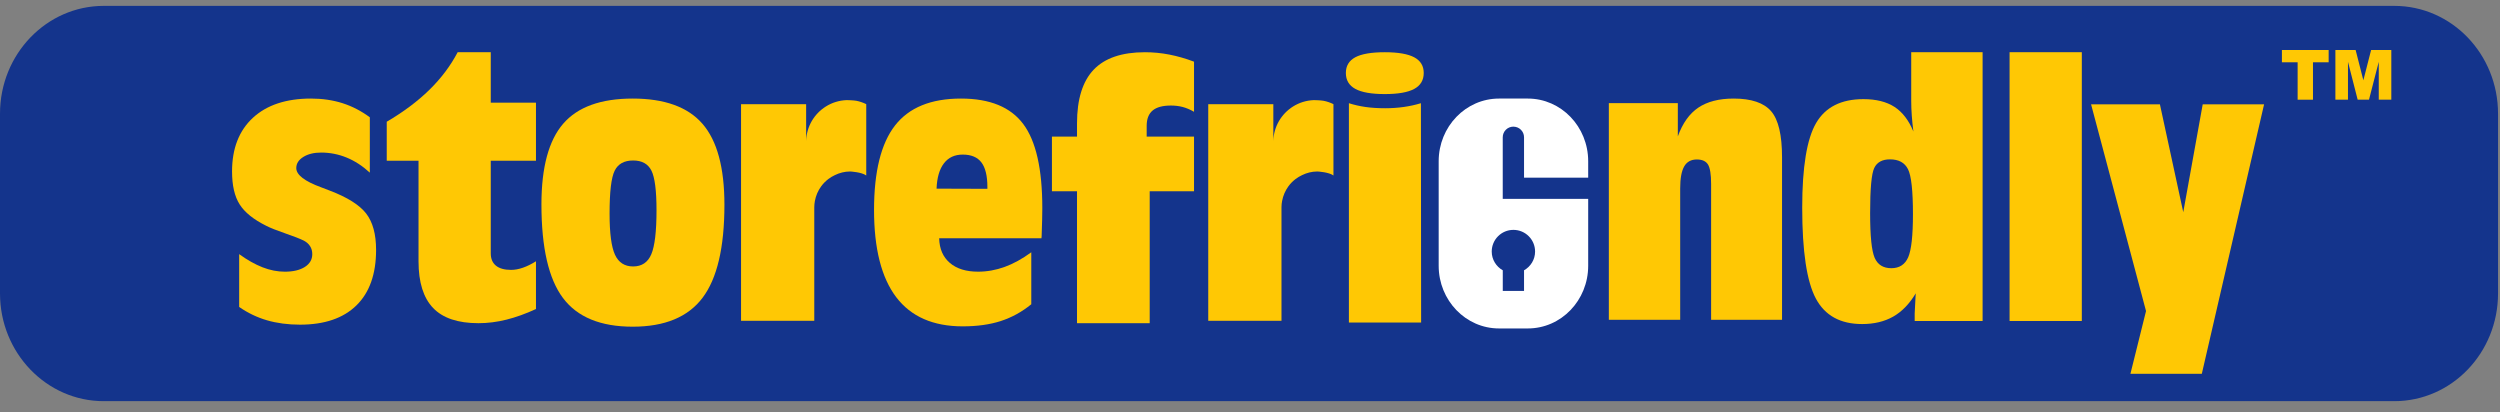 <?xml version="1.0" encoding="UTF-8"?>
<svg width="200px" height="33px" viewBox="0 0 200 33" version="1.1" xmlns="http://www.w3.org/2000/svg" xmlns:xlink="http://www.w3.org/1999/xlink">
    <rect x="0" y="0" width="200" height="33" fill="#808080" stroke="none"/>
    <!-- Generator: Sketch 52.2 (67145) - http://www.bohemiancoding.com/sketch -->
    <title>Logo/storefriendly-short</title>
    <desc>Created with Sketch.</desc>
    <g id="Symbols" stroke="none" stroke-width="1" fill="none" fill-rule="evenodd">
        <g id="navigation/mobile_style2" transform="translate(-59, -8)">
            <g id="logo/storefriendly-short" transform="translate(59, 8)">
                <g id="Group-4">
                    <path d="M199.843,9.097 C199.843,4.332 196.132,0.47 191.541,0.47 L8.3,0.47 C3.722,0.47 0,4.332 0,9.097 L0,23.473 C0,28.233 3.722,32.093 8.3,32.093 L191.541,32.093 C196.132,32.093 199.843,28.233 199.843,23.473 L199.843,9.097 Z" id="Fill-1-Copy" fill="#14348C"></path>
                    <path d="M121.073,18.39 C122.031,18.39 122.807,19.166 122.807,20.124 C122.807,20.769 122.45,21.327 121.923,21.624 L121.923,23.276 L120.222,23.276 L120.222,21.624 C119.697,21.327 119.338,20.769 119.338,20.124 C119.338,19.166 120.114,18.39 121.073,18.39 Z M120.219,14.211 L120.219,10.982 C120.219,10.512 120.602,10.131 121.071,10.131 L121.073,10.131 L121.075,10.131 C121.084,10.131 121.089,10.133 121.095,10.133 C121.555,10.146 121.923,10.52 121.923,10.982 L121.923,11.134 L121.923,14.211 L127.055,14.211 L127.055,12.902 C127.055,10.131 124.896,7.885 122.226,7.885 L119.92,7.885 C117.258,7.885 115.094,10.131 115.094,12.902 L115.094,21.262 C115.094,24.031 117.258,26.276 119.92,26.276 L122.226,26.276 C124.896,26.276 127.055,24.031 127.055,21.262 L127.055,15.912 L121.923,15.912 L120.219,15.912 L120.219,14.211 Z" id="Fill-3-Copy" fill="#FFFFFF"></path>
                    <path d="M19.134,20.331 C19.779,20.799 20.403,21.149 21.003,21.384 C21.602,21.618 22.198,21.735 22.786,21.735 C23.454,21.735 23.988,21.609 24.386,21.357 C24.782,21.105 24.982,20.763 24.982,20.331 C24.982,20.088 24.924,19.878 24.808,19.697 C24.695,19.516 24.527,19.368 24.308,19.251 C23.997,19.098 23.495,18.903 22.802,18.664 C22.111,18.425 21.609,18.225 21.297,18.063 C20.282,17.559 19.573,16.988 19.17,16.349 C18.765,15.71 18.564,14.833 18.564,13.717 C18.564,11.882 19.121,10.45 20.233,9.423 C21.346,8.398 22.895,7.885 24.879,7.885 C25.79,7.885 26.632,8.01 27.405,8.256 C28.176,8.503 28.906,8.88 29.586,9.384 L29.586,13.811 C28.997,13.271 28.376,12.868 27.725,12.603 C27.074,12.338 26.394,12.205 25.693,12.205 C25.116,12.205 24.639,12.322 24.264,12.556 C23.889,12.79 23.702,13.087 23.702,13.446 C23.702,13.987 24.366,14.5 25.693,14.985 C25.98,15.094 26.205,15.179 26.367,15.243 C27.786,15.782 28.759,16.395 29.29,17.078 C29.821,17.762 30.087,18.733 30.087,19.994 C30.087,21.929 29.561,23.408 28.511,24.435 C27.462,25.46 25.958,25.973 23.997,25.973 C23.039,25.973 22.159,25.856 21.357,25.623 C20.557,25.389 19.816,25.033 19.134,24.556 L19.134,20.331 Z" id="Fill-5-Copy" fill="#FFC804"></path>
                    <path d="M42.878,24.722 C42.059,25.1 41.27,25.383 40.516,25.572 C39.759,25.762 39.014,25.855 38.276,25.855 C36.637,25.855 35.428,25.451 34.651,24.641 C33.872,23.831 33.482,22.585 33.482,20.902 L33.482,12.857 L30.939,12.857 L30.939,9.739 C32.275,8.956 33.416,8.102 34.357,7.18 C35.296,6.258 36.048,5.257 36.613,4.178 L39.261,4.178 L39.261,8.213 L42.878,8.213 L42.878,12.857 L39.261,12.857 L39.261,20.268 C39.261,20.699 39.4,21.028 39.676,21.253 C39.953,21.479 40.357,21.591 40.887,21.591 C41.189,21.591 41.505,21.532 41.838,21.415 C42.173,21.299 42.519,21.127 42.878,20.902 L42.878,24.722 Z" id="Fill-7-Copy" fill="#FFC804"></path>
                    <path d="M50.651,21.316 C51.344,21.316 51.829,20.99 52.106,20.337 C52.381,19.685 52.521,18.513 52.521,16.821 C52.521,15.246 52.386,14.19 52.114,13.649 C51.843,13.109 51.356,12.839 50.651,12.839 C49.937,12.839 49.442,13.111 49.174,13.656 C48.902,14.2 48.766,15.345 48.766,17.091 C48.766,18.657 48.911,19.753 49.198,20.377 C49.486,21.003 49.972,21.316 50.651,21.316 M50.618,26.135 C48.047,26.135 46.185,25.37 45.038,23.84 C43.89,22.31 43.315,19.814 43.315,16.349 C43.315,13.388 43.896,11.237 45.056,9.896 C46.215,8.556 48.067,7.885 50.618,7.885 C53.166,7.885 55.027,8.558 56.196,9.902 C57.368,11.248 57.954,13.405 57.954,16.376 C57.954,19.795 57.372,22.278 56.206,23.821 C55.042,25.364 53.178,26.135 50.618,26.135" id="Fill-9-Copy" fill="#FFC804"></path>
                    <path d="M74.925,15.092 L78.991,15.106 L78.991,14.958 C78.991,14.068 78.832,13.413 78.514,12.994 C78.197,12.576 77.698,12.367 77.017,12.367 C76.371,12.367 75.87,12.601 75.513,13.069 C75.154,13.537 74.959,14.211 74.925,15.092 Z M82.503,24.34 C81.752,24.953 80.938,25.399 80.061,25.684 C79.186,25.967 78.171,26.108 77.017,26.108 C74.653,26.108 72.88,25.33 71.696,23.773 C70.515,22.215 69.923,19.891 69.923,16.794 C69.923,13.725 70.483,11.474 71.603,10.037 C72.72,8.603 74.479,7.885 76.878,7.885 C79.186,7.885 80.847,8.565 81.861,9.923 C82.879,11.282 83.385,13.523 83.385,16.646 C83.385,17.123 83.368,17.869 83.332,18.886 L83.316,19.063 L75.133,19.063 C75.154,19.907 75.44,20.564 75.988,21.033 C76.535,21.501 77.289,21.734 78.247,21.734 C78.961,21.734 79.667,21.608 80.366,21.356 C81.063,21.104 81.775,20.714 82.503,20.182 L82.503,24.34 Z" id="Fill-11-Copy" fill="#FFC804"></path>
                    <path d="M86.161,25.856 L86.161,15.3 L84.155,15.3 L84.155,10.926 L86.161,10.926 L86.161,9.875 C86.161,7.939 86.607,6.506 87.494,5.575 C88.382,4.644 89.749,4.178 91.594,4.178 C92.253,4.178 92.903,4.241 93.549,4.367 C94.196,4.493 94.853,4.681 95.522,4.934 L95.522,8.943 C95.212,8.763 94.907,8.636 94.613,8.558 C94.32,8.482 94.006,8.443 93.672,8.443 C93.013,8.443 92.526,8.576 92.209,8.842 C91.891,9.107 91.734,9.519 91.734,10.077 L91.734,10.926 L95.522,10.926 L95.522,15.3 L91.976,15.3 L91.976,25.856 L86.161,25.856 Z" id="Fill-13-Copy" fill="#FFC804"></path>
                    <path d="M107.912,25.802 L107.912,8.256 C108.327,8.39 108.768,8.49 109.235,8.558 C109.702,8.626 110.23,8.659 110.817,8.659 C111.326,8.659 111.818,8.626 112.298,8.558 C112.777,8.49 113.236,8.39 113.673,8.256 L113.69,25.802 L107.912,25.802 Z M113.898,5.838 C113.898,6.414 113.645,6.839 113.137,7.114 C112.628,7.389 111.844,7.526 110.783,7.526 C109.721,7.526 108.938,7.389 108.431,7.114 C107.922,6.839 107.669,6.414 107.669,5.838 C107.669,5.271 107.92,4.854 108.42,4.583 C108.924,4.313 109.712,4.178 110.783,4.178 C111.844,4.178 112.628,4.313 113.137,4.583 C113.645,4.854 113.898,5.271 113.898,5.838 Z" id="Fill-15-Copy" fill="#FFC804"></path>
                    <path d="M128.707,25.582 L128.707,8.249 L134.226,8.249 L134.226,10.91 C134.607,9.856 135.153,9.09 135.87,8.607 C136.584,8.128 137.524,7.885 138.689,7.885 C140.107,7.885 141.109,8.223 141.691,8.898 C142.274,9.573 142.563,10.801 142.563,12.583 L142.563,25.582 L136.889,25.582 L136.889,14.715 C136.889,13.951 136.805,13.434 136.64,13.163 C136.472,12.894 136.175,12.758 135.748,12.758 C135.284,12.758 134.949,12.943 134.737,13.311 C134.523,13.681 134.415,14.27 134.415,15.079 L134.415,25.582 L128.707,25.582 Z" id="Fill-17-Copy" fill="#FFC804"></path>
                    <path d="M149.61,17.055 C149.61,18.882 149.731,20.072 149.973,20.626 C150.217,21.178 150.659,21.456 151.306,21.456 C151.952,21.456 152.4,21.163 152.657,20.578 C152.91,19.993 153.036,18.846 153.036,17.136 C153.036,15.256 152.904,14.054 152.639,13.533 C152.374,13.01 151.894,12.749 151.202,12.749 C150.579,12.749 150.159,12.978 149.94,13.438 C149.719,13.897 149.61,15.103 149.61,17.055 Z M153.175,25.681 L153.175,25.073 C153.188,24.83 153.208,24.385 153.243,23.737 C153.243,23.621 153.249,23.53 153.261,23.467 C152.754,24.313 152.152,24.934 151.453,25.33 C150.755,25.725 149.927,25.924 148.972,25.924 C147.228,25.924 145.995,25.244 145.269,23.886 C144.541,22.527 144.177,20.102 144.177,16.609 C144.177,13.362 144.55,11.102 145.294,9.833 C146.039,8.565 147.297,7.931 149.073,7.931 C150.088,7.931 150.917,8.138 151.557,8.55 C152.197,8.966 152.702,9.623 153.072,10.522 C153.014,10.072 152.97,9.645 152.942,9.239 C152.912,8.835 152.898,8.451 152.898,8.092 L152.898,4.178 L158.608,4.178 L158.608,25.681 L153.175,25.681 Z" id="Fill-19-Copy" fill="#FFC804"></path>
                    <polygon id="Fill-21" fill="#FFC804" points="160.766 25.679 166.545 25.679 166.545 4.176 160.766 4.176"></polygon>
                    <path d="M68.509,8.063 C68.3,8.022 67.774,8.008 67.73,8.009 C67.119,8.033 66.555,8.214 66.069,8.519 C65.144,9.099 64.526,10.108 64.491,11.271 L64.491,8.334 L59.284,8.334 L59.284,25.666 L60.526,25.666 L65.096,25.666 L65.142,25.666 L65.142,16.583 C65.142,16.408 65.162,16.239 65.191,16.075 C65.271,15.643 65.447,15.246 65.696,14.903 C65.856,14.684 66.05,14.491 66.263,14.326 C66.424,14.201 66.602,14.1 66.788,14.01 C67.159,13.829 67.568,13.719 68.009,13.719 C68.047,13.719 68.943,13.769 69.3,14.04 L69.3,8.441 L69.3,8.331 C69.051,8.212 68.789,8.117 68.509,8.063" id="Fill-23" fill="#FFC804"></path>
                    <path d="M105.887,8.063 C105.676,8.022 105.149,8.008 105.105,8.009 C104.496,8.033 103.93,8.214 103.445,8.519 C102.521,9.099 101.901,10.108 101.867,11.271 L101.867,8.334 L96.66,8.334 L96.66,25.666 L97.903,25.666 L102.473,25.666 L102.519,25.666 L102.519,16.583 C102.519,16.408 102.536,16.239 102.569,16.075 C102.649,15.643 102.825,15.246 103.074,14.903 C103.233,14.684 103.425,14.491 103.641,14.326 C103.802,14.201 103.98,14.1 104.165,14.01 C104.536,13.829 104.945,13.719 105.386,13.719 C105.424,13.719 106.318,13.769 106.676,14.04 L106.676,8.441 L106.676,8.331 C106.428,8.212 106.167,8.117 105.887,8.063" id="Fill-24" fill="#FFC804"></path>
                    <polygon id="Fill-25" fill="#FFC804" points="176.217 8.347 174.661 16.976 172.793 8.347 167.286 8.347 171.682 24.883 170.434 29.904 176.145 29.904 181.127 8.347"></polygon>
                    <polygon id="Fill-26" fill="#FFC804" points="182.553 4.983 183.81 4.983 183.81 7.976 185.038 7.976 185.038 4.983 186.292 4.983 186.292 4 182.553 4"></polygon>
                    <polygon id="Fill-27" fill="#FFC804" points="189.688 4 189.069 6.422 188.45 4 186.831 4 186.831 7.976 187.838 7.976 187.838 4.946 188.613 7.976 189.519 7.976 190.301 4.946 190.301 7.976 191.305 7.976 191.305 4"></polygon>
                </g>
            </g>
        </g>
    </g>
</svg>